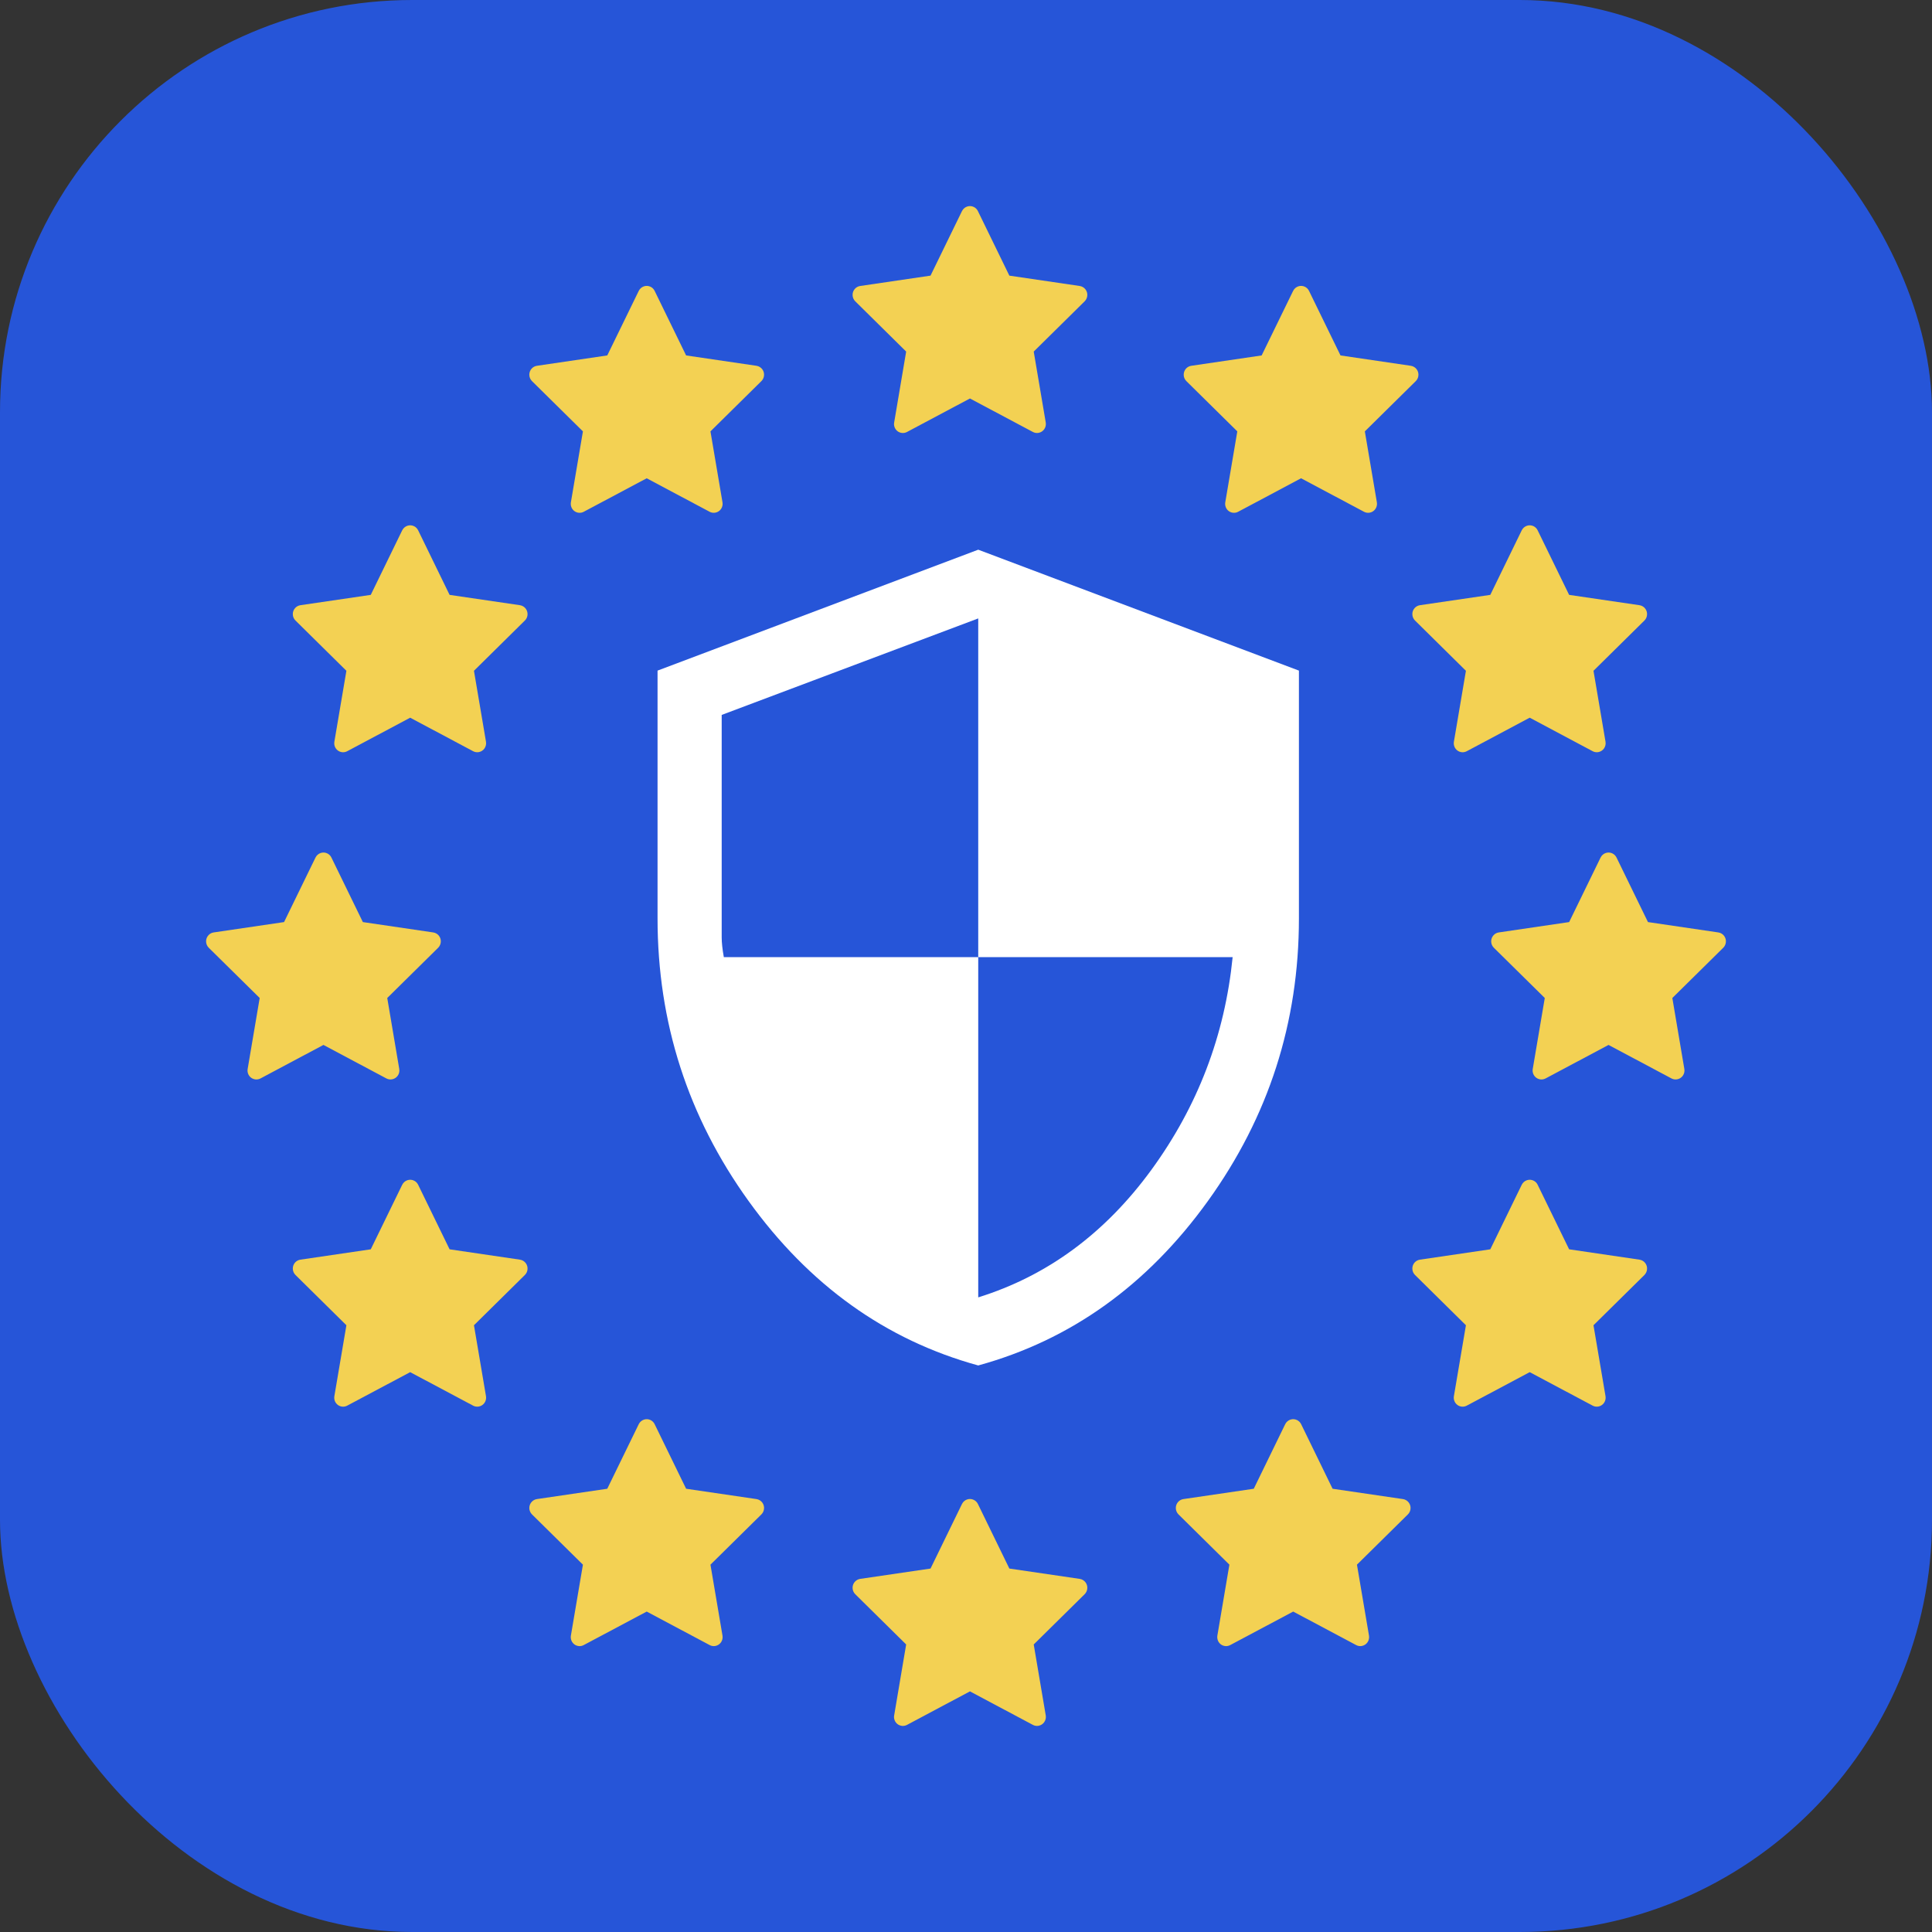<svg width="75" height="75" viewBox="0 0 75 75" fill="none" xmlns="http://www.w3.org/2000/svg">
<rect x="0" y="0" width="75" height="75" fill="#333333" stroke="none"/>
<rect width="75" height="75" rx="16" fill="#2655D8"/>
<path d="M41.915 11.102L39.183 10.7L37.962 8.194C37.929 8.125 37.873 8.069 37.806 8.036C37.636 7.951 37.429 8.022 37.344 8.194L36.123 10.7L33.391 11.102C33.316 11.113 33.247 11.149 33.195 11.203C33.13 11.27 33.095 11.359 33.097 11.451C33.098 11.544 33.135 11.632 33.201 11.697L35.177 13.648L34.711 16.402C34.699 16.466 34.706 16.532 34.731 16.592C34.755 16.653 34.795 16.704 34.847 16.743C34.899 16.781 34.961 16.804 35.025 16.808C35.089 16.813 35.153 16.8 35.21 16.769L37.653 15.469L40.097 16.769C40.163 16.805 40.241 16.817 40.315 16.804C40.502 16.771 40.628 16.592 40.596 16.402L40.129 13.648L42.106 11.697C42.159 11.643 42.195 11.573 42.206 11.498C42.235 11.307 42.104 11.131 41.915 11.102Z" fill="#F3D153"/>
<path d="M54.769 14.2L52.038 13.798L50.816 11.292C50.783 11.223 50.728 11.168 50.66 11.134C50.49 11.049 50.284 11.12 50.199 11.292L48.977 13.798L46.245 14.2C46.17 14.211 46.102 14.247 46.048 14.301C45.985 14.368 45.95 14.457 45.951 14.55C45.952 14.642 45.989 14.73 46.055 14.795L48.032 16.746L47.565 19.5C47.554 19.564 47.561 19.63 47.585 19.69C47.609 19.751 47.649 19.803 47.701 19.841C47.753 19.879 47.815 19.902 47.879 19.906C47.943 19.911 48.007 19.898 48.064 19.867L50.507 18.567L52.951 19.867C53.018 19.903 53.095 19.915 53.17 19.902C53.356 19.869 53.482 19.69 53.45 19.5L52.983 16.746L54.96 14.795C55.014 14.742 55.049 14.672 55.06 14.596C55.089 14.405 54.958 14.229 54.769 14.2Z" fill="#F3D153"/>
<path d="M29.367 14.2L26.635 13.798L25.413 11.292C25.38 11.223 25.325 11.168 25.258 11.134C25.088 11.049 24.881 11.12 24.796 11.292L23.574 13.798L20.843 14.2C20.767 14.211 20.699 14.247 20.646 14.301C20.582 14.368 20.547 14.457 20.548 14.55C20.549 14.642 20.587 14.73 20.652 14.795L22.629 16.746L22.162 19.5C22.151 19.564 22.158 19.63 22.182 19.69C22.206 19.751 22.247 19.803 22.299 19.841C22.351 19.879 22.412 19.902 22.476 19.906C22.54 19.911 22.605 19.898 22.661 19.867L25.105 18.567L27.548 19.867C27.615 19.903 27.692 19.915 27.767 19.902C27.954 19.869 28.08 19.69 28.047 19.5L27.58 16.746L29.557 14.795C29.611 14.742 29.646 14.672 29.657 14.596C29.686 14.405 29.555 14.229 29.367 14.2Z" fill="#F3D153"/>
<path d="M63.645 23.494L60.913 23.093L59.691 20.586C59.659 20.518 59.603 20.462 59.536 20.428C59.366 20.343 59.159 20.415 59.074 20.586L57.853 23.093L55.121 23.494C55.046 23.506 54.977 23.542 54.924 23.596C54.86 23.663 54.825 23.751 54.827 23.844C54.828 23.936 54.865 24.025 54.931 24.089L56.907 26.04L56.44 28.794C56.429 28.859 56.436 28.924 56.461 28.985C56.484 29.045 56.525 29.097 56.577 29.136C56.629 29.174 56.691 29.197 56.754 29.201C56.819 29.206 56.883 29.192 56.94 29.162L59.383 27.861L61.827 29.162C61.893 29.198 61.971 29.21 62.045 29.197C62.232 29.164 62.358 28.985 62.326 28.794L61.859 26.04L63.836 24.089C63.889 24.036 63.925 23.966 63.935 23.89C63.965 23.699 63.833 23.523 63.645 23.494Z" fill="#F3D153"/>
<path d="M20.185 23.494L17.453 23.093L16.232 20.586C16.198 20.518 16.144 20.462 16.076 20.428C15.906 20.343 15.699 20.415 15.614 20.586L14.393 23.093L11.661 23.494C11.586 23.506 11.517 23.542 11.464 23.596C11.4 23.663 11.365 23.751 11.367 23.844C11.368 23.936 11.405 24.025 11.471 24.089L13.447 26.04L12.98 28.794C12.97 28.859 12.976 28.924 13 28.985C13.025 29.045 13.065 29.097 13.117 29.136C13.169 29.174 13.23 29.197 13.294 29.201C13.359 29.206 13.423 29.192 13.479 29.162L15.923 27.861L18.366 29.162C18.433 29.198 18.511 29.21 18.585 29.197C18.772 29.164 18.898 28.985 18.866 28.794L18.399 26.04L20.375 24.089C20.43 24.036 20.465 23.966 20.476 23.89C20.504 23.699 20.373 23.523 20.185 23.494Z" fill="#F3D153"/>
<path d="M66.705 36.197L63.974 35.795L62.753 33.289C62.719 33.22 62.664 33.165 62.596 33.131C62.426 33.046 62.22 33.117 62.135 33.289L60.914 35.795L58.181 36.197C58.107 36.208 58.038 36.244 57.985 36.299C57.921 36.365 57.886 36.454 57.887 36.546C57.888 36.639 57.926 36.727 57.991 36.792L59.968 38.742L59.501 41.497C59.49 41.561 59.497 41.627 59.521 41.688C59.545 41.748 59.586 41.8 59.637 41.838C59.689 41.876 59.751 41.899 59.815 41.904C59.879 41.908 59.943 41.895 60 41.865L62.443 40.564L64.887 41.865C64.954 41.901 65.031 41.912 65.106 41.899C65.293 41.867 65.419 41.687 65.386 41.497L64.92 38.742L66.896 36.792C66.95 36.739 66.985 36.669 66.996 36.592C67.025 36.402 66.894 36.225 66.705 36.197Z" fill="#F3D153"/>
<path d="M16.818 36.197L14.086 35.795L12.865 33.289C12.832 33.22 12.777 33.165 12.709 33.131C12.539 33.046 12.333 33.117 12.248 33.289L11.027 35.795L8.294 36.197C8.219 36.208 8.15 36.244 8.098 36.299C8.034 36.365 7.998 36.454 8 36.546C8.001 36.639 8.039 36.727 8.104 36.792L10.081 38.742L9.614 41.497C9.603 41.561 9.609 41.627 9.634 41.688C9.658 41.748 9.698 41.8 9.75 41.838C9.802 41.876 9.864 41.899 9.928 41.904C9.992 41.908 10.056 41.895 10.113 41.865L12.556 40.564L15 41.865C15.066 41.901 15.144 41.912 15.218 41.899C15.406 41.867 15.532 41.687 15.499 41.497L15.033 38.742L17.009 36.792C17.062 36.739 17.098 36.669 17.109 36.592C17.138 36.402 17.007 36.225 16.818 36.197Z" fill="#F3D153"/>
<path d="M63.645 48.9L60.913 48.498L59.691 45.992C59.659 45.923 59.603 45.867 59.536 45.834C59.366 45.749 59.159 45.82 59.074 45.992L57.853 48.498L55.121 48.9C55.046 48.911 54.977 48.947 54.924 49.001C54.86 49.068 54.825 49.157 54.827 49.249C54.828 49.342 54.865 49.43 54.931 49.495L56.907 51.446L56.44 54.2C56.429 54.264 56.436 54.33 56.461 54.39C56.484 54.451 56.525 54.502 56.577 54.541C56.629 54.579 56.691 54.602 56.754 54.606C56.819 54.611 56.883 54.597 56.94 54.567L59.383 53.267L61.827 54.567C61.893 54.603 61.971 54.615 62.045 54.602C62.232 54.569 62.358 54.39 62.326 54.2L61.859 51.446L63.836 49.495C63.889 49.441 63.925 49.371 63.935 49.295C63.965 49.105 63.833 48.928 63.645 48.9Z" fill="#F3D153"/>
<path d="M20.185 48.9L17.453 48.498L16.232 45.992C16.198 45.923 16.144 45.867 16.076 45.834C15.906 45.749 15.699 45.82 15.614 45.992L14.393 48.498L11.661 48.9C11.586 48.911 11.517 48.947 11.464 49.001C11.4 49.068 11.365 49.157 11.367 49.249C11.368 49.342 11.405 49.43 11.471 49.495L13.447 51.446L12.98 54.2C12.97 54.264 12.976 54.33 13 54.39C13.025 54.451 13.065 54.502 13.117 54.541C13.169 54.579 13.23 54.602 13.294 54.606C13.359 54.611 13.423 54.597 13.479 54.567L15.923 53.267L18.366 54.567C18.433 54.603 18.511 54.615 18.585 54.602C18.772 54.569 18.898 54.39 18.866 54.2L18.399 51.446L20.375 49.495C20.43 49.441 20.465 49.371 20.476 49.295C20.504 49.105 20.373 48.928 20.185 48.9Z" fill="#F3D153"/>
<path d="M54.463 58.194L51.731 57.793L50.51 55.286C50.477 55.218 50.422 55.162 50.354 55.128C50.184 55.043 49.977 55.114 49.892 55.286L48.671 57.793L45.94 58.194C45.864 58.206 45.795 58.241 45.742 58.296C45.679 58.362 45.644 58.451 45.645 58.544C45.646 58.636 45.684 58.724 45.749 58.789L47.725 60.74L47.258 63.494C47.248 63.559 47.255 63.624 47.279 63.685C47.303 63.745 47.343 63.797 47.395 63.836C47.447 63.874 47.509 63.896 47.573 63.901C47.637 63.906 47.701 63.892 47.758 63.861L50.202 62.561L52.645 63.861C52.712 63.898 52.789 63.91 52.863 63.897C53.051 63.864 53.176 63.684 53.144 63.494L52.677 60.74L54.654 58.789C54.708 58.736 54.743 58.666 54.754 58.59C54.783 58.399 54.651 58.223 54.463 58.194Z" fill="#F3D153"/>
<path d="M29.367 58.194L26.635 57.793L25.413 55.286C25.38 55.218 25.325 55.162 25.258 55.128C25.088 55.043 24.881 55.114 24.796 55.286L23.574 57.793L20.843 58.194C20.767 58.206 20.699 58.241 20.646 58.296C20.582 58.362 20.547 58.451 20.548 58.544C20.549 58.636 20.587 58.724 20.652 58.789L22.629 60.74L22.162 63.494C22.151 63.559 22.158 63.624 22.182 63.685C22.206 63.745 22.247 63.797 22.299 63.836C22.351 63.874 22.412 63.896 22.476 63.901C22.54 63.906 22.605 63.892 22.661 63.861L25.105 62.561L27.548 63.861C27.615 63.898 27.692 63.91 27.767 63.897C27.954 63.864 28.08 63.684 28.047 63.494L27.58 60.74L29.557 58.789C29.611 58.736 29.646 58.666 29.657 58.59C29.686 58.399 29.555 58.223 29.367 58.194Z" fill="#F3D153"/>
<path d="M41.915 61.292L39.183 60.891L37.962 58.384C37.929 58.316 37.873 58.26 37.806 58.227C37.636 58.141 37.429 58.212 37.344 58.384L36.123 60.891L33.391 61.292C33.316 61.304 33.247 61.34 33.195 61.394C33.13 61.46 33.095 61.549 33.097 61.642C33.098 61.734 33.135 61.823 33.201 61.887L35.177 63.838L34.711 66.593C34.699 66.657 34.706 66.722 34.731 66.783C34.755 66.843 34.795 66.895 34.847 66.934C34.899 66.972 34.961 66.994 35.025 66.999C35.089 67.004 35.153 66.99 35.21 66.96L37.653 65.659L40.097 66.96C40.163 66.996 40.241 67.008 40.315 66.995C40.502 66.962 40.628 66.782 40.596 66.593L40.129 63.838L42.106 61.887C42.159 61.834 42.195 61.764 42.206 61.688C42.235 61.497 42.104 61.321 41.915 61.292Z" fill="#F3D153"/>
<path d="M37.975 53.007C34.385 52.02 31.413 49.892 29.058 46.621C26.704 43.351 25.526 39.694 25.526 35.652V26.033L37.975 21.339L50.424 26.033V35.652C50.424 39.694 49.247 43.351 46.892 46.621C44.537 49.892 41.565 52.02 37.975 53.007ZM37.975 50.364C40.659 49.528 42.899 47.877 44.698 45.411C46.496 42.945 47.547 40.194 47.851 37.156H37.975V24.007L28.016 27.753V36.388C28.016 36.594 28.044 36.85 28.099 37.156H37.975V50.364Z" fill="white"/>
</svg>
